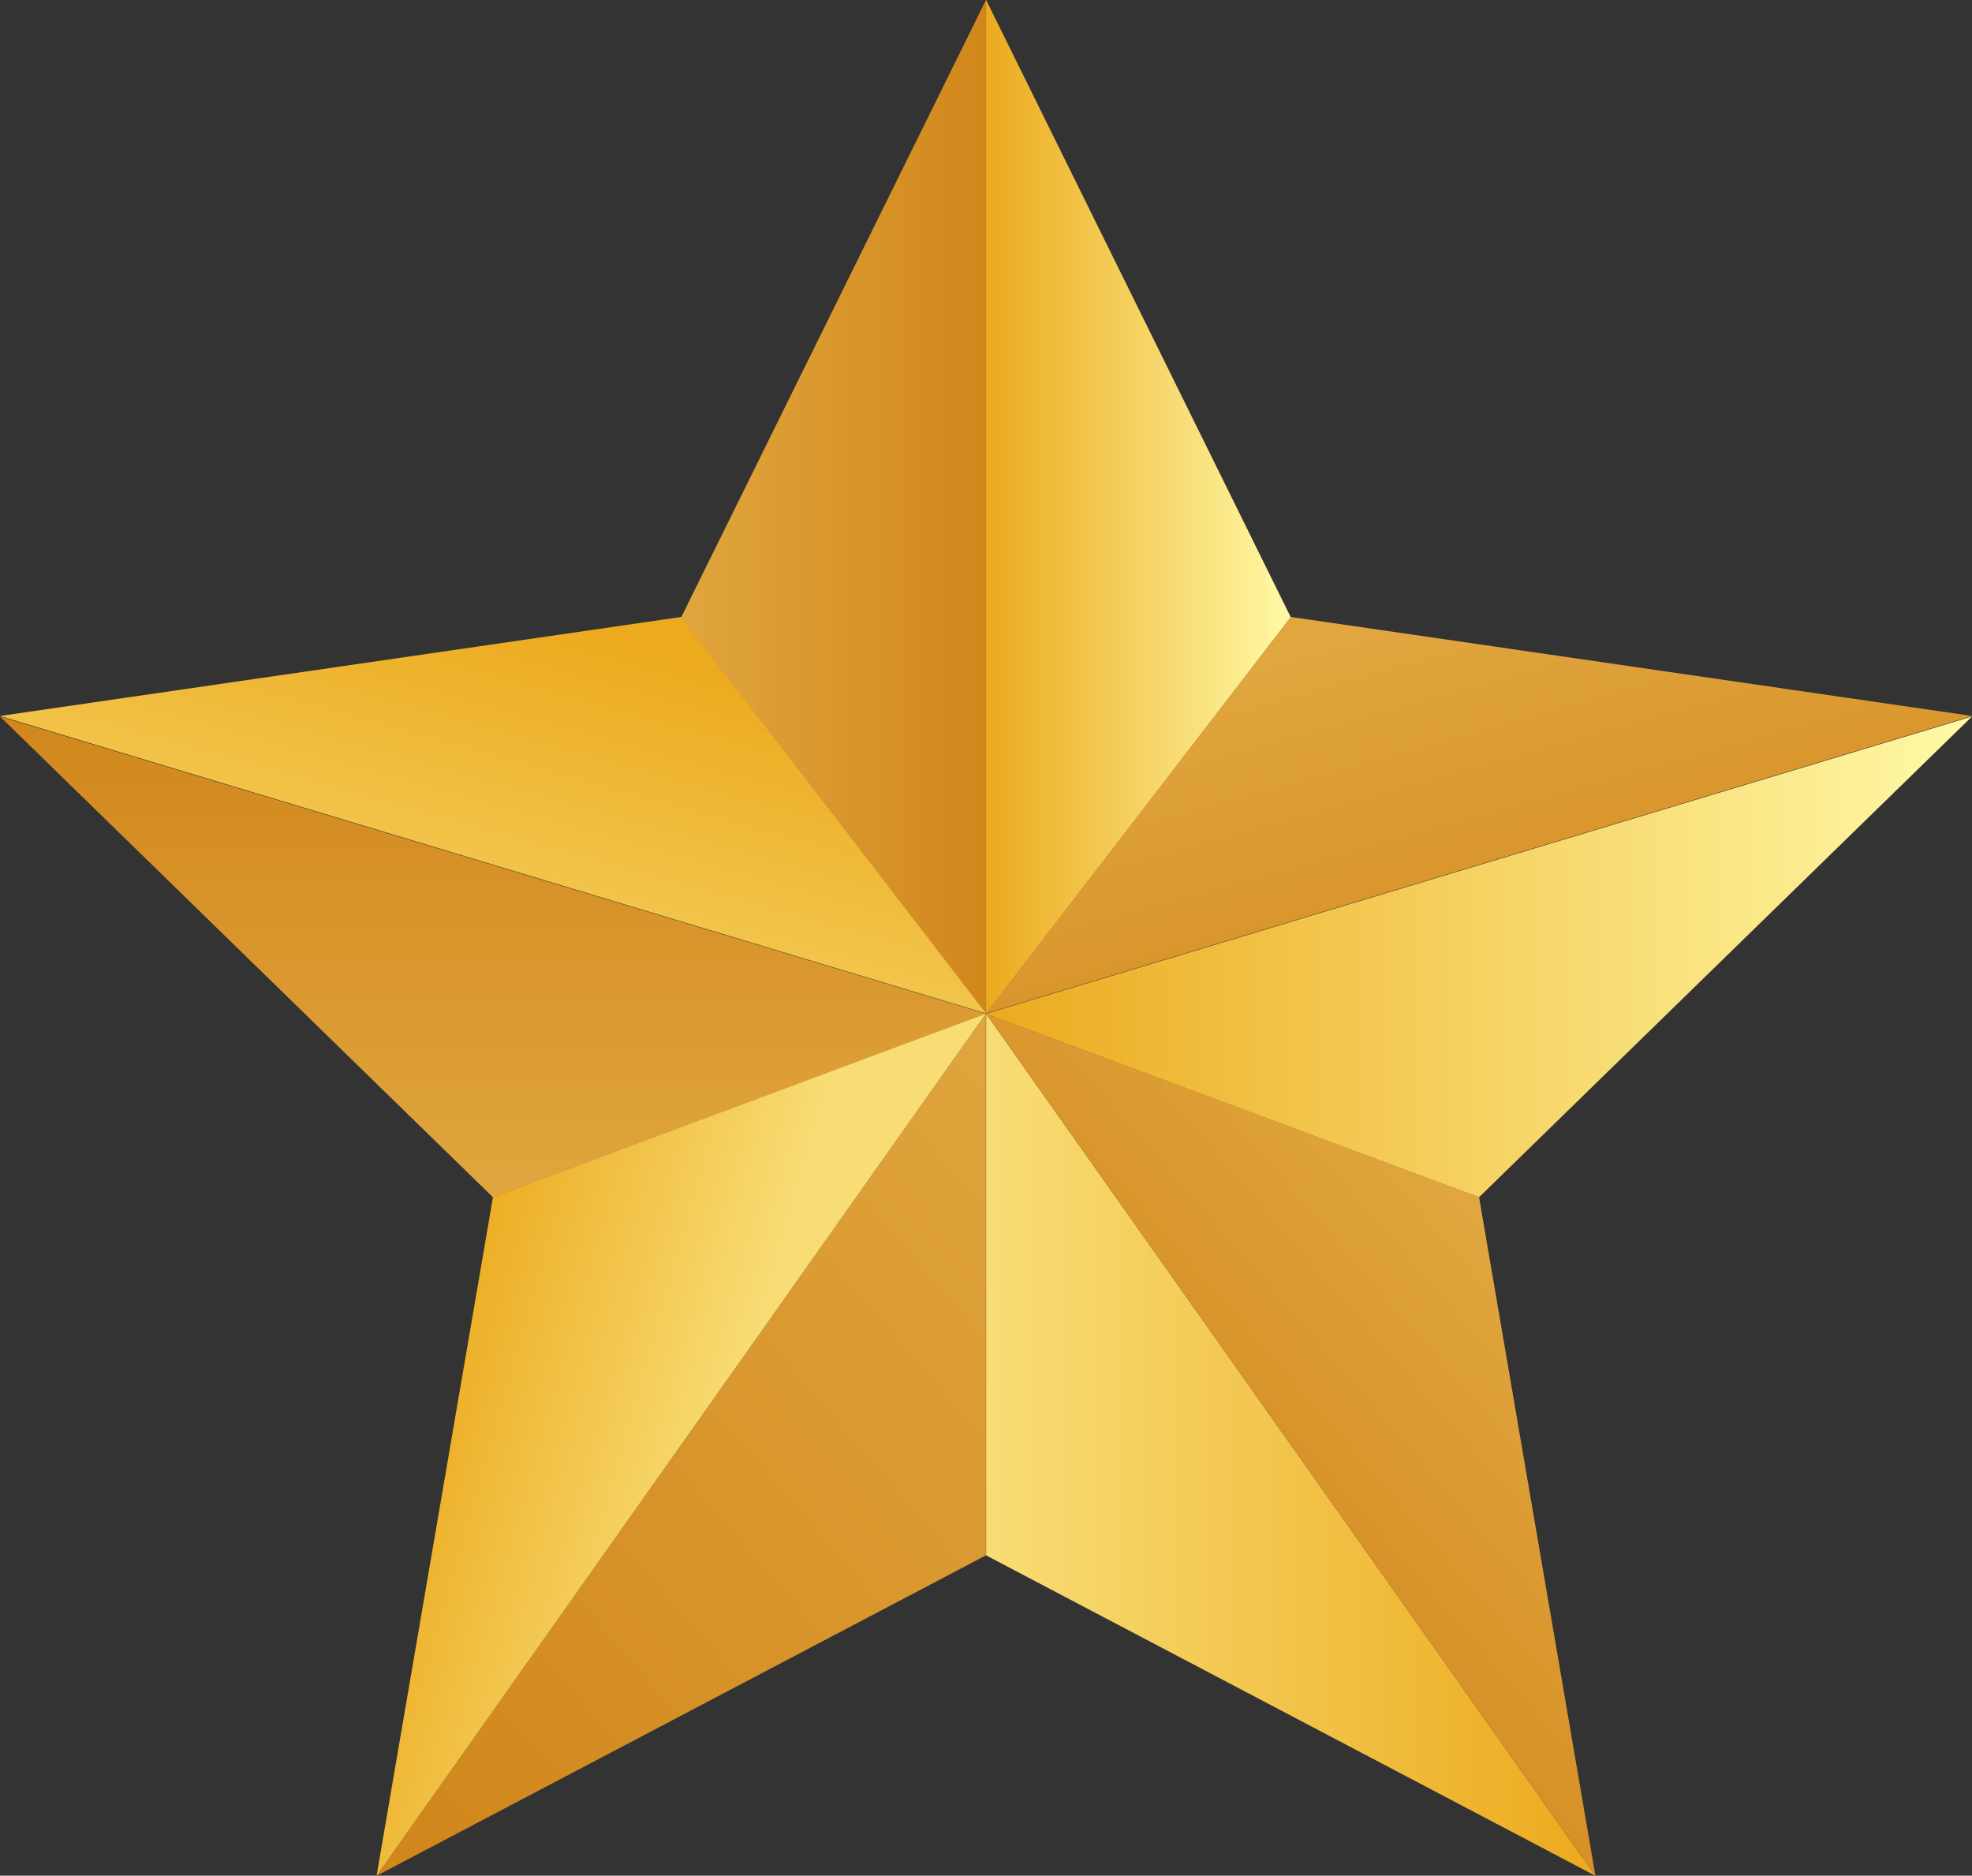 <svg id="Group_20624" data-name="Group 20624" xmlns="http://www.w3.org/2000/svg" xmlns:xlink="http://www.w3.org/1999/xlink" width="26.863" height="25.548" viewBox="0 0 26.863 25.548">
  <rect x="0" y="0" width="26.863" height="25.548" fill="#333333" stroke="none"/>
  <defs>
    <linearGradient id="linear-gradient" x1="1" y1="0.5" x2="0" y2="0.5" gradientUnits="objectBoundingBox">
      <stop offset="0.002" stop-color="#d1871c"/>
      <stop offset="1" stop-color="#e1a63f"/>
    </linearGradient>
    <linearGradient id="linear-gradient-2" y1="0.5" x2="1" y2="0.5" gradientUnits="objectBoundingBox">
      <stop offset="0" stop-color="#ecaa1e"/>
      <stop offset="1" stop-color="#fffaa7"/>
    </linearGradient>
    <linearGradient id="linear-gradient-4" x1="0.81" y1="1.07" x2="0.19" y2="0.18" xlink:href="#linear-gradient"/>
    <linearGradient id="linear-gradient-5" x1="0.5" y1="0" x2="0.5" y2="1" xlink:href="#linear-gradient"/>
    <linearGradient id="linear-gradient-6" x1="0.81" y1="0.18" x2="0.19" y2="1.07" gradientUnits="objectBoundingBox">
      <stop offset="0" stop-color="#ecaa1e"/>
      <stop offset="1" stop-color="#f8dd75"/>
    </linearGradient>
    <linearGradient id="linear-gradient-7" x1="1" y1="0.5" x2="0" y2="0.5" xlink:href="#linear-gradient-6"/>
    <linearGradient id="linear-gradient-8" x1="0.319" y1="0.722" x2="0.753" y2="0.19" xlink:href="#linear-gradient"/>
    <linearGradient id="linear-gradient-9" x1="0.261" y1="1.107" x2="1.124" y2="0.05" xlink:href="#linear-gradient"/>
    <linearGradient id="linear-gradient-10" x1="0.092" y1="0.334" x2="0.569" y2="0.528" xlink:href="#linear-gradient-6"/>
  </defs>
  <g id="Group_20210" data-name="Group 20210">
    <path id="Path_26077" data-name="Path 26077" d="M434.515,201.536v13.807l-4.151-5.4Z" transform="translate(-421.084 -201.536)" fill="url(#linear-gradient)"/>
    <path id="Path_26078" data-name="Path 26078" d="M519.679,215.343l4.151-5.4-4.151-8.41Z" transform="translate(-506.247 -201.536)" fill="url(#linear-gradient-2)"/>
    <path id="Path_26079" data-name="Path 26079" d="M533.11,411.527l-13.432,4.049,6.716,2.5Z" transform="translate(-506.247 -401.768)" fill="url(#linear-gradient-2)"/>
    <path id="Path_26080" data-name="Path 26080" d="M519.679,387.9l4.151-5.4,9.281,1.349Z" transform="translate(-506.247 -374.097)" fill="url(#linear-gradient-4)"/>
    <path id="Path_26081" data-name="Path 26081" d="M230.651,411.527l13.432,4.049-6.716,2.5Z" transform="translate(-230.651 -401.768)" fill="url(#linear-gradient-5)"/>
    <path id="Path_26082" data-name="Path 26082" d="M244.083,387.9l-4.151-5.4-9.281,1.349Z" transform="translate(-230.651 -374.097)" fill="url(#linear-gradient-6)"/>
    <path id="Path_26083" data-name="Path 26083" d="M527.98,510.39l-8.3-11.741v7.377Z" transform="translate(-506.247 -484.841)" fill="url(#linear-gradient-7)"/>
    <path id="Path_26084" data-name="Path 26084" d="M527.98,510.39l-1.585-9.243-6.716-2.5Z" transform="translate(-506.247 -484.841)" fill="url(#linear-gradient-8)"/>
    <path id="Path_26085" data-name="Path 26085" d="M341.05,510.39l8.3-11.741v7.377Z" transform="translate(-335.92 -484.841)" fill="url(#linear-gradient-9)"/>
    <path id="Path_26086" data-name="Path 26086" d="M341.05,510.39l1.585-9.243,6.716-2.5Z" transform="translate(-335.92 -484.841)" fill="url(#linear-gradient-10)"/>
  </g>
</svg>